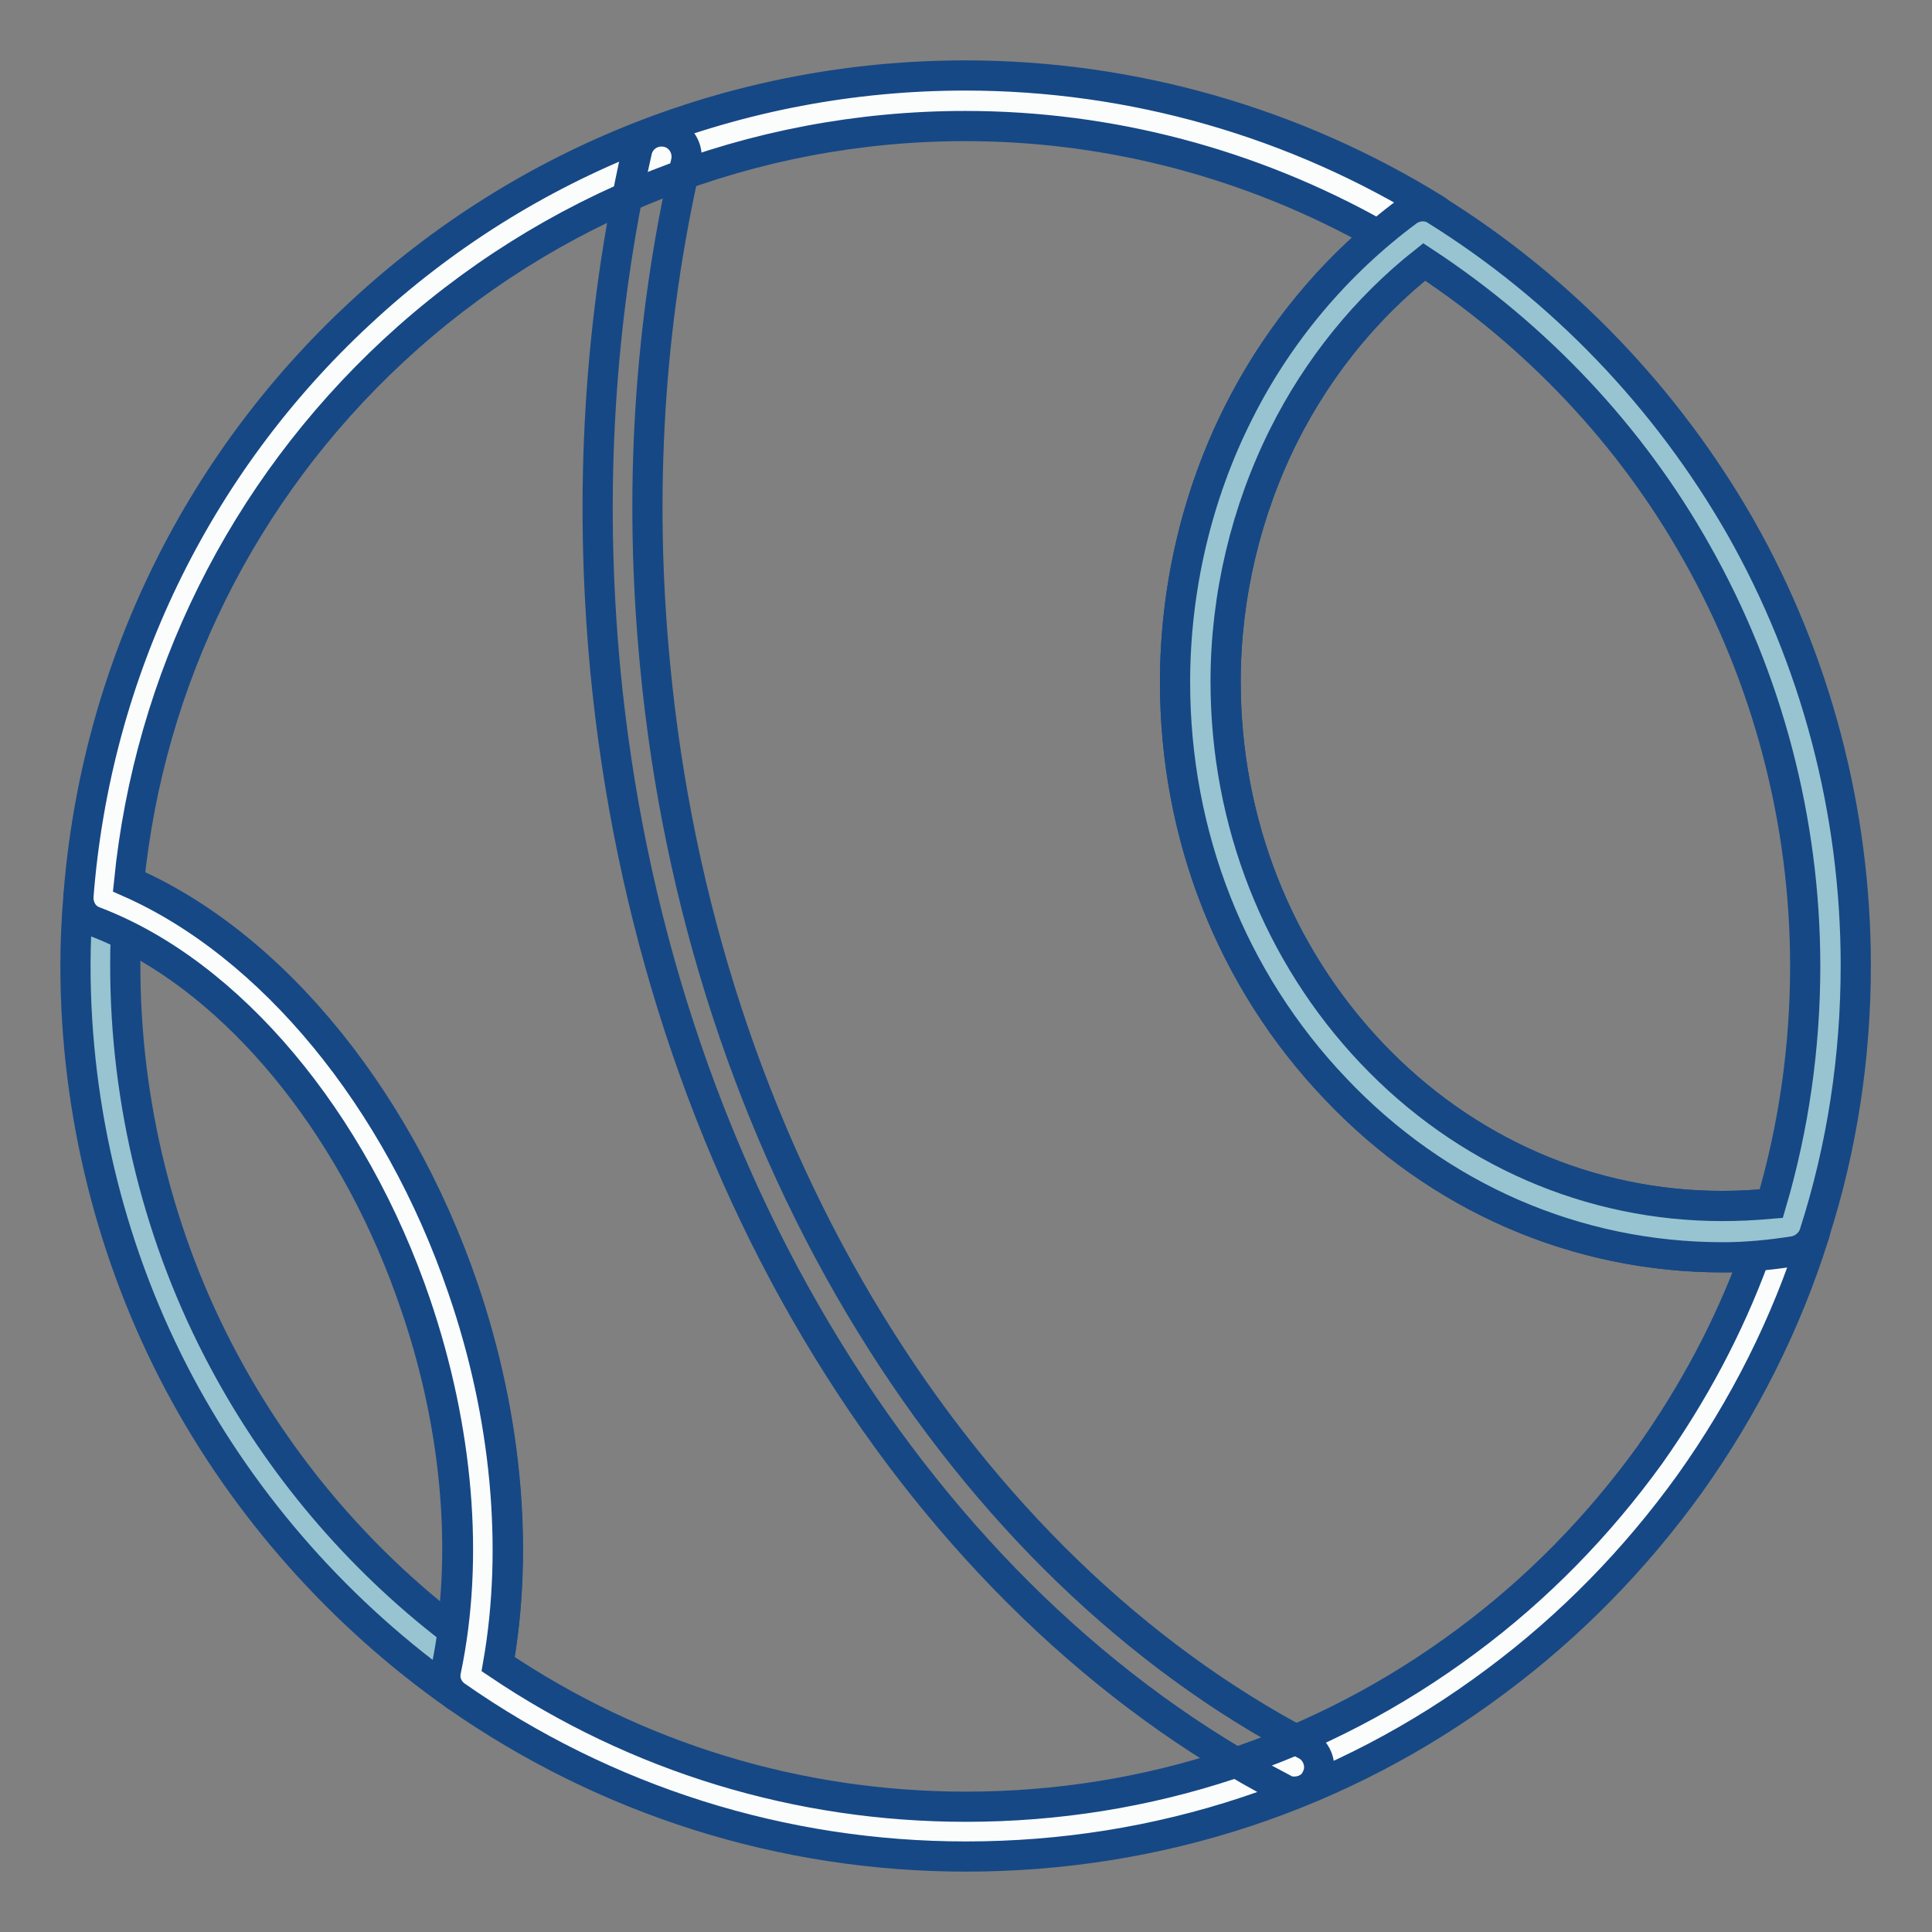 <?xml version="1.0" encoding="utf-8"?>
<!-- Svg Vector Icons : http://www.onlinewebfonts.com/icon -->
<!DOCTYPE svg PUBLIC "-//W3C//DTD SVG 1.1//EN" "http://www.w3.org/Graphics/SVG/1.1/DTD/svg11.dtd">
<svg version="1.1" xmlns="http://www.w3.org/2000/svg" xmlns:xlink="http://www.w3.org/1999/xlink" x="0px" y="0px" viewBox="0 0 256 256" enable-background="new 0 0 256 256" xml:space="preserve">
<rect x="0" y="0" width="256" height="256" fill="#808080" stroke="none"/>
<g> <path stroke-width="4" fill-opacity="0" stroke="#97c4d0"  d="M58.2,171.8c-9-26.2-26.4-45.8-44.6-52.8c-0.2,3-0.4,5.9-0.4,9c0,38.9,19.4,73.2,49,94 C65.3,207.2,64.3,189.5,58.2,171.8z"/> <path stroke-width="4" fill-opacity="0" stroke="#164885"  d="M62.3,225.3c-0.7,0-1.3-0.2-1.9-0.6c-15.2-10.7-27.9-25-36.6-41.3C14.8,166.5,10,147.3,10,128 c0-2.8,0.1-5.8,0.4-9.2c0.1-1.1,0.7-2,1.5-2.6c0.9-0.6,2-0.7,3-0.3c19.7,7.5,37.5,28.5,46.5,54.8c6,17.6,7.5,36.1,4.2,52 c-0.2,1.1-1,2-2,2.4C63.1,225.3,62.7,225.3,62.3,225.3z M16.7,124c-0.1,1.4-0.1,2.7-0.1,4c0,18.2,4.5,36.3,13,52.2 c7.4,13.9,17.8,26.2,30.3,35.8c1.8-13.5,0.1-28.7-4.9-43.2C47.4,150.4,32.9,132.1,16.7,124z"/> <path stroke-width="4" fill-opacity="0" stroke="#fbfdfd"  d="M159.1,90.3c0-24.7,11.7-46.5,29.5-59.7c-17.6-11-38.3-17.3-60.6-17.3C67.7,13.3,18.3,59.9,13.7,119 c18.2,7,35.6,26.5,44.5,52.8c6.1,17.8,7.2,35.5,4.1,50.2c18.6,13,41.2,20.7,65.7,20.7c51.3,0,94.7-33.7,109.3-80.1 c-3,0.4-6,0.6-9,0.6C190.1,163.2,159.1,130.6,159.1,90.3L159.1,90.3z"/> <path stroke-width="4" fill-opacity="0" stroke="#164885"  d="M128,246c-24.3,0-47.7-7.4-67.6-21.3c-1.1-0.8-1.6-2.1-1.3-3.4c3.1-14.8,1.6-32-4-48.5 c-8.3-24.4-24.7-43.9-42.6-50.7c-1.4-0.5-2.2-1.9-2.1-3.4c2.3-29.5,15.5-57,37.3-77.2C69.5,21.2,98,10,127.9,10 c22.1,0,43.7,6.2,62.4,17.8c0.9,0.6,1.5,1.6,1.6,2.7c0.1,1.1-0.4,2.2-1.3,2.8C182,39.6,175,48,170.1,57.7c-5,10-7.7,21.3-7.7,32.6 c0,18.6,6.9,36.1,19.3,49.2c12.4,13.1,29,20.3,46.5,20.3c2.7,0,5.6-0.2,8.6-0.6c1.1-0.2,2.3,0.3,3,1.2c0.7,0.9,1,2.1,0.6,3.2 c-3.7,11.8-9.3,22.9-16.5,33c-7.2,10-15.8,18.8-25.6,26.1C177.9,238,153.5,246,128,246L128,246z M66,220.5 c18.4,12.4,39.8,18.9,62,18.9c24.1,0,47.1-7.6,66.4-22c9.3-6.9,17.4-15.2,24.2-24.6c5.8-8.2,10.5-17,13.9-26.3 c-1.4,0.1-2.8,0.1-4.2,0.1c-19.4,0-37.7-7.9-51.4-22.4c-13.7-14.4-21.2-33.5-21.2-53.8c0-12.4,2.9-24.8,8.4-35.7 c4.6-9.1,10.9-17.2,18.5-23.6c-16.7-9.4-35.5-14.4-54.7-14.4c-28.2,0-55.1,10.6-75.8,29.8c-20,18.6-32.3,43.5-35,70.4 c18.8,8.3,35.6,28.6,44.2,53.8C67.1,187.5,68.7,205.1,66,220.5L66,220.5z"/> <path stroke-width="4" fill-opacity="0" stroke="#97c4d0"  d="M188.6,30.7c-17.8,13.2-29.5,35-29.5,59.7c0,40.2,31,72.9,69.2,72.9c3.1,0,6.1-0.2,9-0.6 c3.5-10.9,5.3-22.5,5.3-34.6C242.6,86.9,221,50.9,188.6,30.7z"/> <path stroke-width="4" fill-opacity="0" stroke="#164885"  d="M228.3,166.6c-19.4,0-37.7-7.9-51.4-22.4c-13.7-14.4-21.2-33.5-21.2-53.8c0-12.4,2.9-24.8,8.4-35.7 c5.3-10.6,13.1-19.8,22.4-26.7c1.1-0.8,2.6-0.9,3.7-0.2c16.7,10.4,30.6,24.9,40.4,42c10,17.6,15.3,37.7,15.3,58.1 c0,12.1-1.8,24.1-5.5,35.6c-0.4,1.2-1.5,2.1-2.7,2.3C234.5,166.3,231.4,166.6,228.3,166.6L228.3,166.6z M188.7,34.7 c-7.7,6.1-14.1,14-18.6,23c-5,10-7.7,21.3-7.7,32.6c0,18.6,6.9,36.1,19.3,49.2c12.4,13.1,29,20.3,46.5,20.3c2.1,0,4.2-0.1,6.5-0.3 c3-10.2,4.5-20.8,4.5-31.5c0-19.2-5-38.2-14.4-54.8C216.1,57.7,203.6,44.5,188.7,34.7z"/> <path stroke-width="4" fill-opacity="0" stroke="#164885"  d="M171.5,237.4c-0.5,0-1.1-0.1-1.5-0.4c-23.6-12.3-44.5-32.4-60.3-58.1c-16.2-26.3-26.4-57.5-29.5-90.2 C78,65.3,79.4,42.1,84.4,20c0.4-1.8,2.2-2.9,4-2.5c1.8,0.4,2.9,2.2,2.5,4c-4.9,21.4-6.3,43.8-4.1,66.6c3,31.7,12.9,61.9,28.6,87.4 c15.2,24.7,35.1,43.9,57.6,55.7c1.6,0.8,2.3,2.9,1.4,4.5C173.9,236.8,172.7,237.4,171.5,237.4L171.5,237.4z"/></g>
</svg>